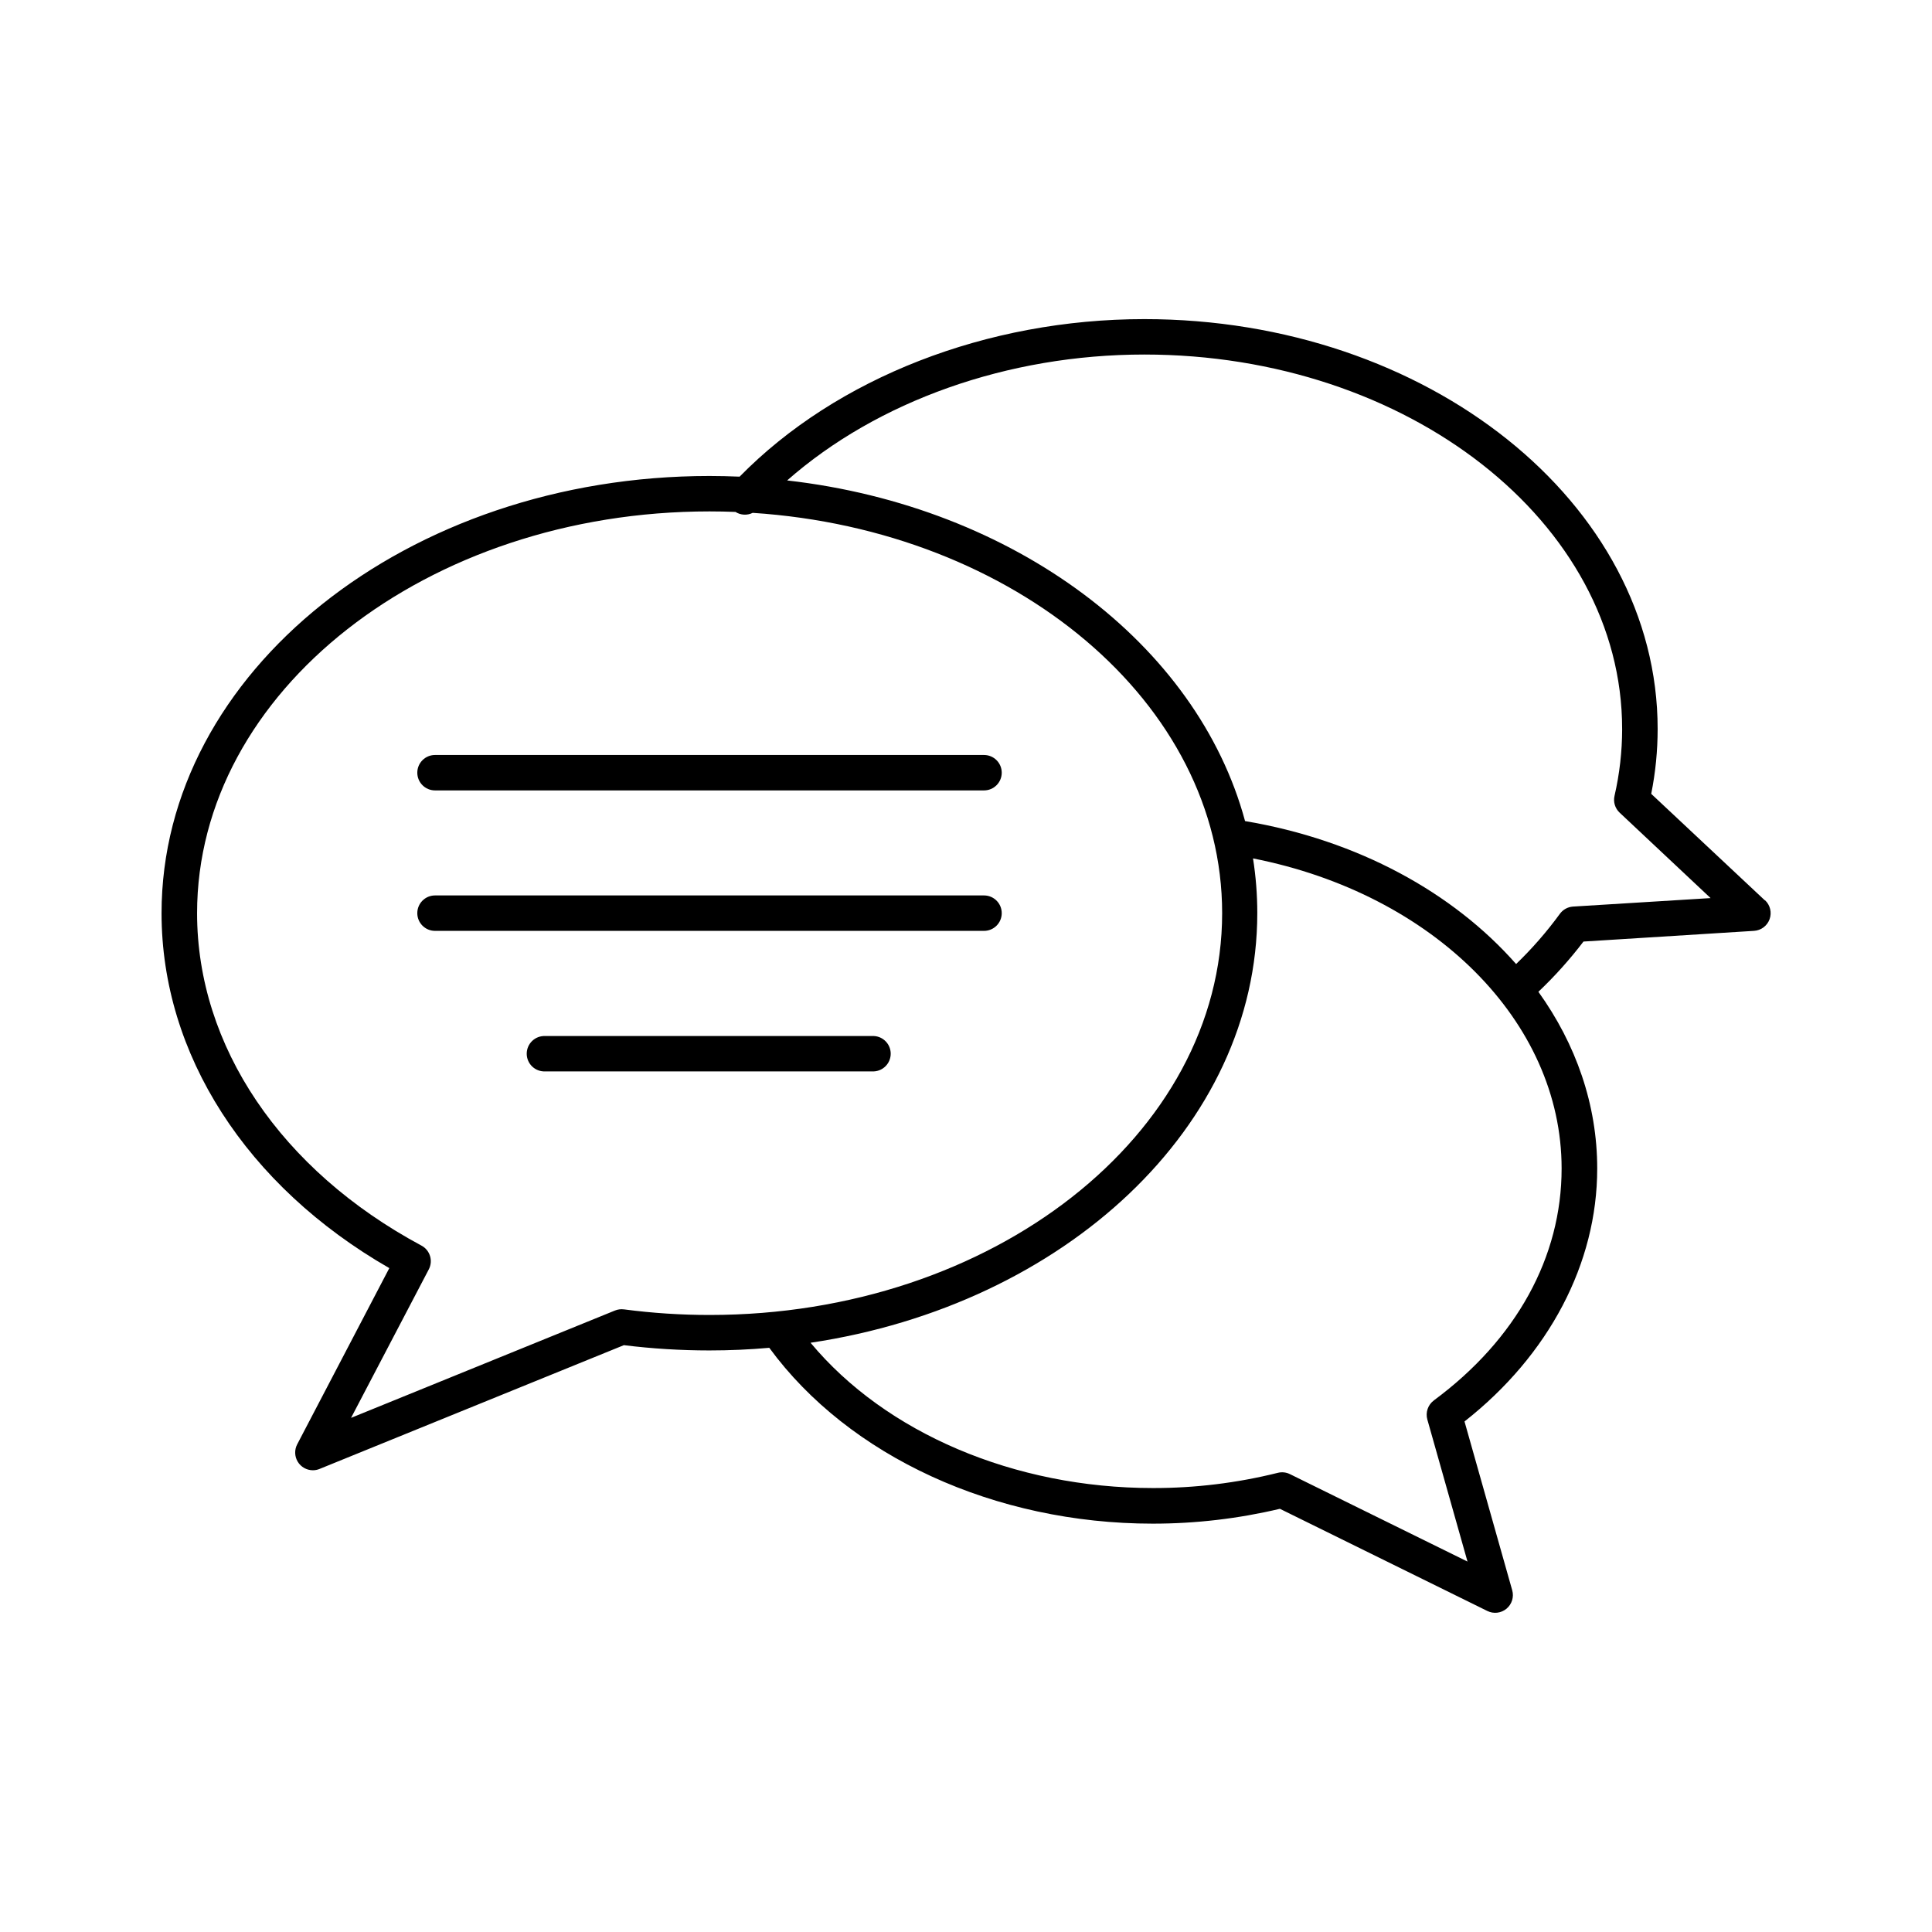 <?xml version="1.0" encoding="UTF-8"?>
<!-- Uploaded to: ICON Repo, www.iconrepo.com, Generator: ICON Repo Mixer Tools -->
<svg fill="#000000" width="800px" height="800px" version="1.1" viewBox="144 144 512 512" xmlns="http://www.w3.org/2000/svg">
 <g>
  <path d="m611.68 382.58-30.09-28.203c1.133-5.664 1.703-11.422 1.703-17.199 0-59.887-61.008-108.61-136.03-108.61-41.75 0-81.574 15.559-107.26 41.75-2.648-0.109-5.312-0.176-8-0.176-80.059 0-145.19 51.977-145.19 115.86 0 37.391 22.477 72.293 60.359 94.062l-24.402 46.68c-0.77 1.457-0.719 3.211 0.129 4.621 0.852 1.41 2.379 2.269 4.023 2.269 0.609 0 1.211-0.121 1.773-0.355l80.641-32.797h-0.004c7.508 0.93 15.066 1.395 22.633 1.398 5.371 0 10.672-0.234 15.902-0.699 21.066 28.781 59.816 46.602 101.63 46.602h-0.004c11.348 0.004 22.656-1.316 33.695-3.934l54.977 27.078c1.66 0.82 3.648 0.582 5.074-0.602 1.422-1.184 2.019-3.098 1.516-4.879l-12.645-44.742c22.379-17.594 35.168-41.871 35.168-67.039 0-16.926-5.629-32.953-15.586-46.828v-0.004c4.332-4.113 8.324-8.562 11.945-13.312l45.164-2.832h0.004c1.875-0.105 3.508-1.316 4.148-3.082 0.645-1.766 0.172-3.742-1.195-5.027zm-302.33 108.42c-0.809-0.109-1.629-0.004-2.383 0.305l-69.934 28.445 20.605-39.359c1.191-2.285 0.312-5.106-1.969-6.305-37.215-19.969-59.441-52.852-59.441-88.078 0-58.707 60.918-106.48 135.79-106.48 2.297 0 4.594 0.047 6.887 0.137 1.375 0.875 3.106 0.969 4.566 0.246 69.57 4.555 124.41 50.402 124.41 106.09 0 58.715-60.918 106.48-135.79 106.48-7.606 0.004-15.199-0.492-22.738-1.484zm214.64 24.125c-1.57 1.164-2.258 3.172-1.734 5.051l10.648 37.656-47.055-23.172c-0.996-0.496-2.141-0.617-3.219-0.344-10.824 2.695-21.938 4.051-33.09 4.031-36.734 0-70.848-14.602-90.734-38.504 67.305-10.055 118.39-57.289 118.39-113.87 0-4.852-0.379-9.691-1.133-14.484 47.742 9.398 81.781 43.199 81.781 82.145 0.02 23.496-12.008 45.344-33.859 61.488zm36.84-130.87c-1.398 0.105-2.676 0.824-3.484 1.969-3.465 4.742-7.332 9.18-11.562 13.254-16.668-18.941-41.949-32.855-71.832-37.883-12.676-46.957-61.105-83.414-121.35-90.273 23.91-21.039 58.449-33.367 94.641-33.367 69.863 0 126.64 44.516 126.64 99.227h0.004c-0.004 5.961-0.684 11.902-2.019 17.711-0.383 1.629 0.137 3.336 1.359 4.477l24.098 22.633z"/>
  <path d="m404.78 344.08h-145.5c-2.59 0-4.691 2.102-4.691 4.691 0 2.594 2.102 4.695 4.691 4.695h145.5c2.59 0 4.691-2.102 4.691-4.695 0-2.59-2.102-4.691-4.691-4.691z"/>
  <path d="m404.78 381.3h-145.5c-2.59 0-4.691 2.102-4.691 4.695s2.102 4.695 4.691 4.695h145.5c2.59 0 4.691-2.102 4.691-4.695s-2.102-4.695-4.691-4.695z"/>
  <path d="m375.57 418.56h-87.074c-1.281-0.059-2.531 0.406-3.457 1.293-0.93 0.887-1.453 2.113-1.453 3.394s0.523 2.508 1.453 3.394c0.926 0.883 2.176 1.352 3.457 1.293h87.074c2.504-0.113 4.477-2.18 4.477-4.688 0-2.508-1.973-4.574-4.477-4.688z"/>
 </g>
</svg>